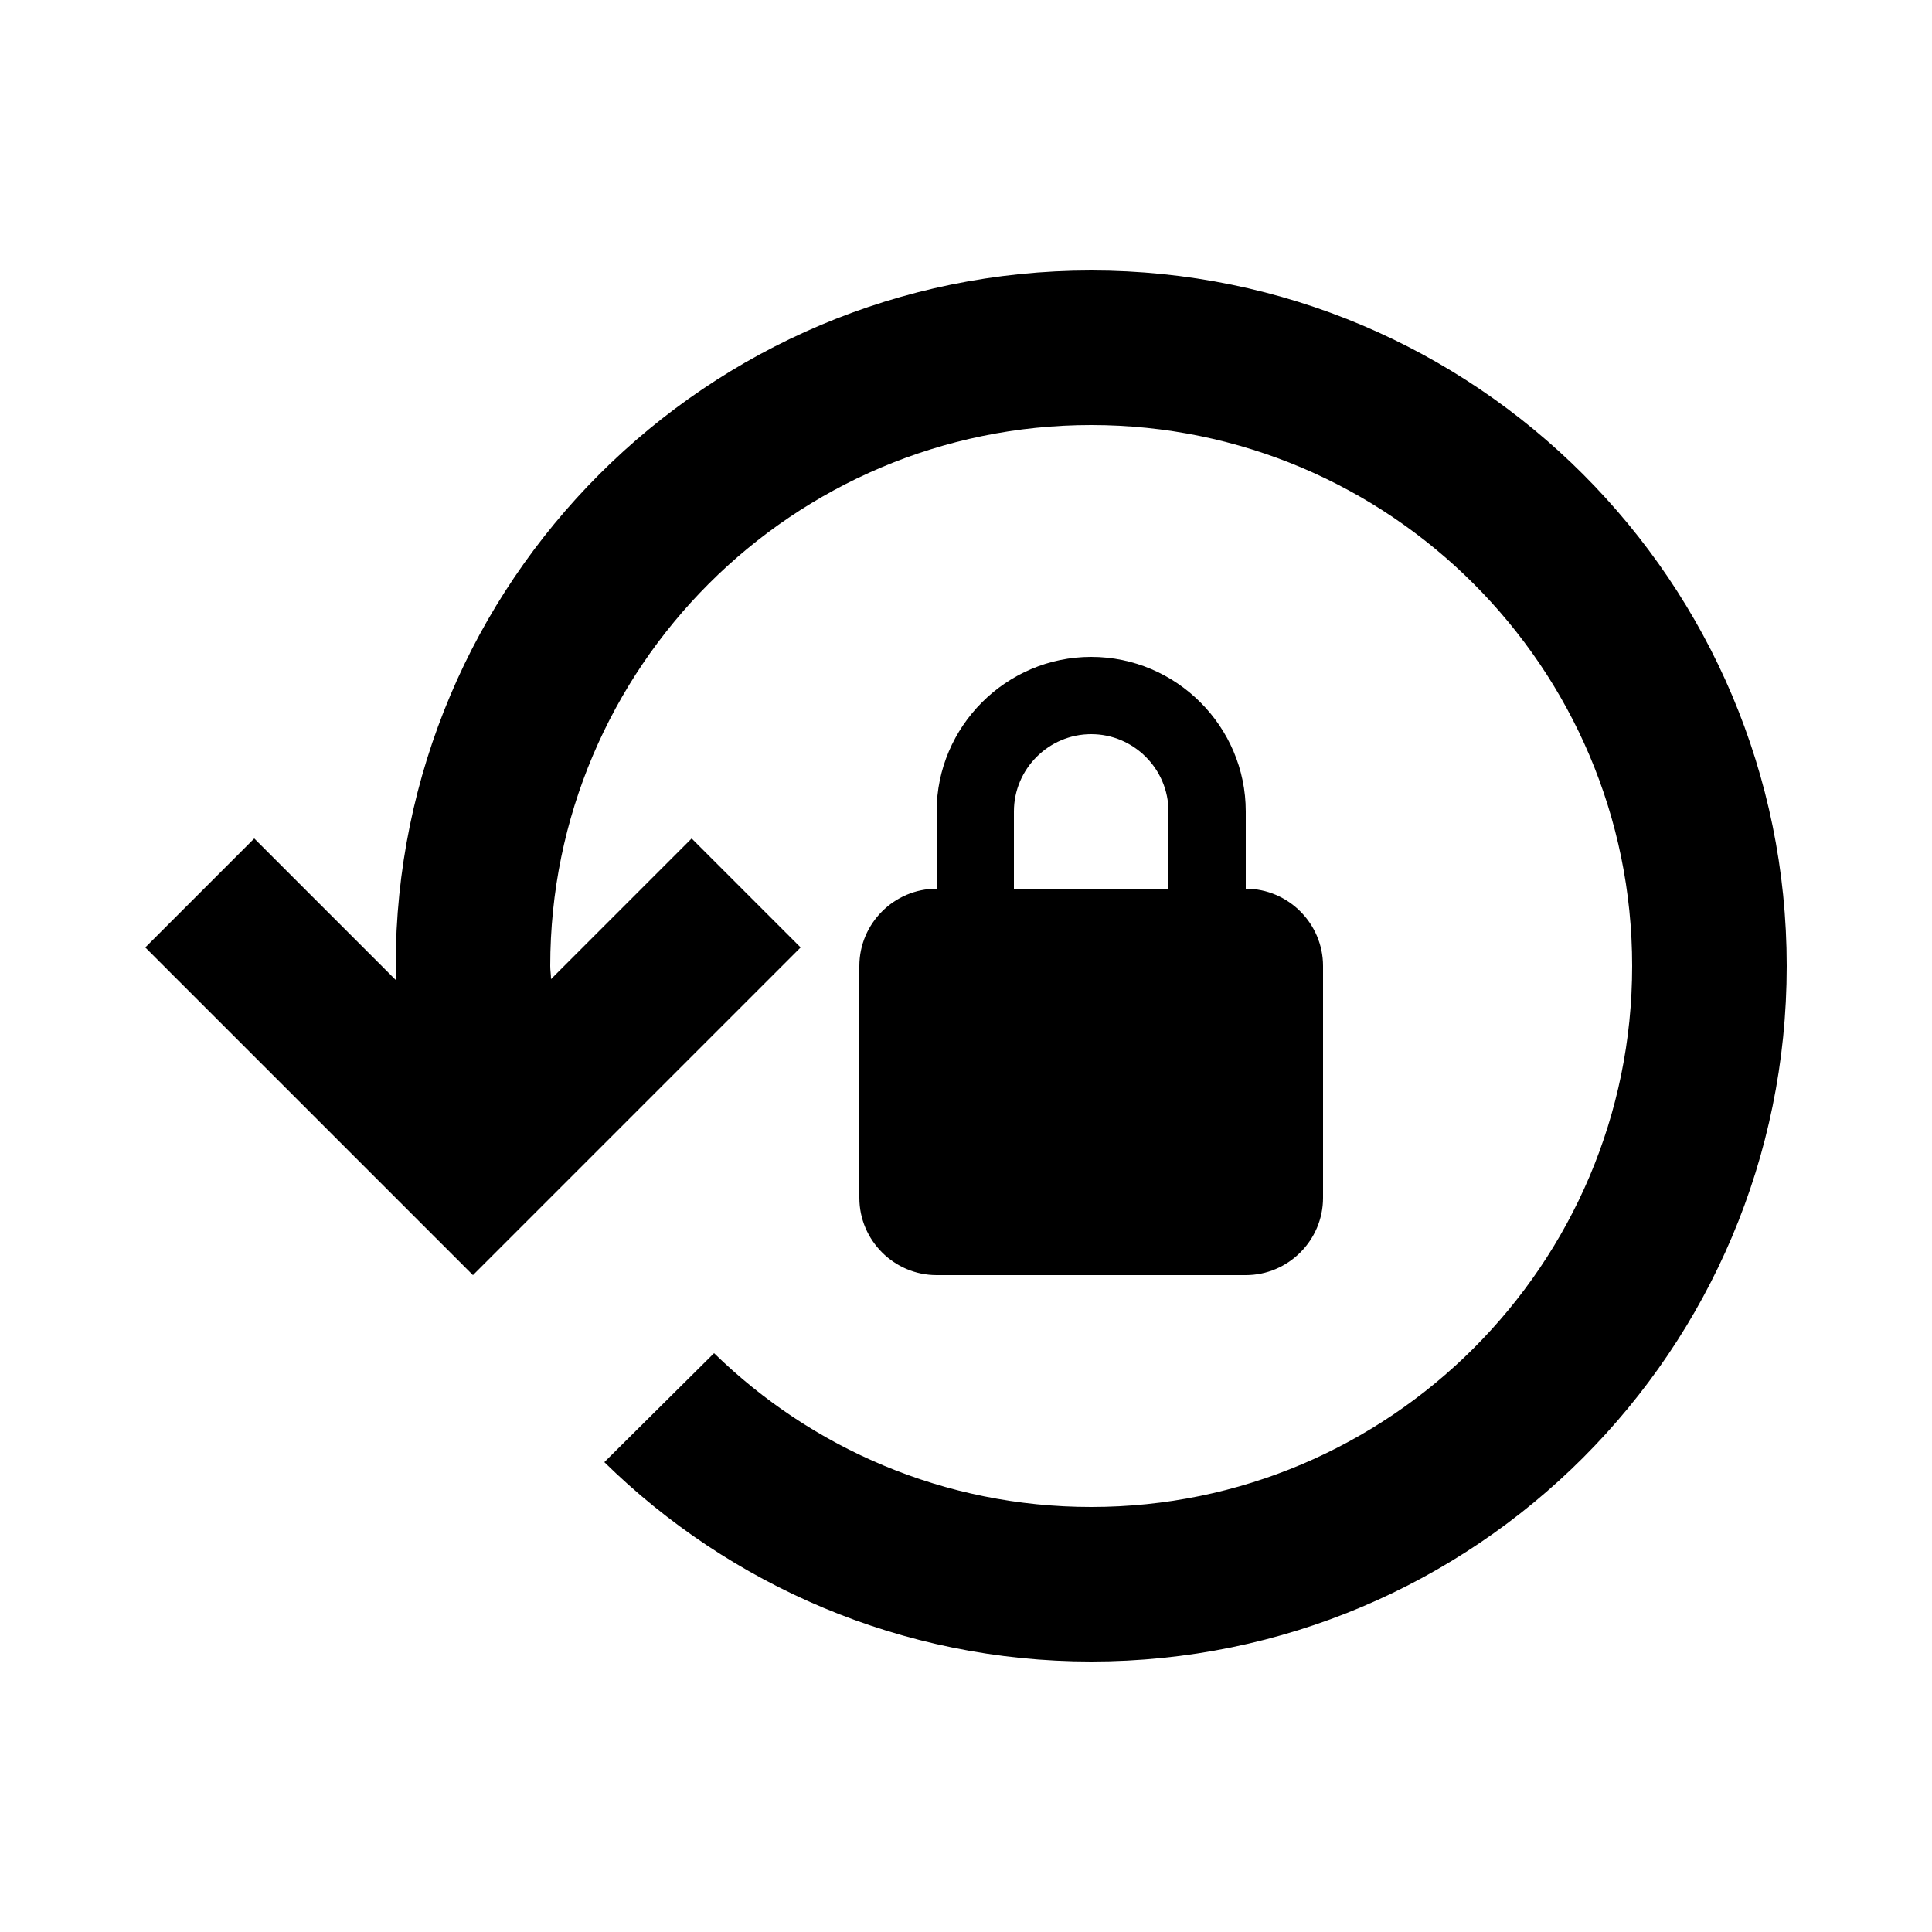 <svg width="25" height="25" viewBox="0 0 25 25" fill="none" xmlns="http://www.w3.org/2000/svg">
<path d="M14.12 3.5C9.15 3.5 5.12 7.53 5.12 12.5C5.12 12.56 5.13 12.62 5.13 12.69L3.29 10.85L1.88 12.26L6.12 16.5L10.36 12.26L8.95 10.85L7.13 12.67C7.13 12.61 7.12 12.56 7.12 12.5C7.12 8.64 10.26 5.5 14.12 5.5C17.98 5.5 21.12 8.64 21.12 12.5C21.12 16.36 17.98 19.5 14.12 19.5C12.22 19.5 10.5 18.74 9.24 17.51L7.82 18.92C9.44 20.51 11.67 21.5 14.12 21.5C19.09 21.5 23.12 17.47 23.12 12.5C23.12 7.53 19.09 3.5 14.12 3.5ZM16.12 11.5V10.5C16.12 9.4 15.22 8.5 14.12 8.5C13.02 8.5 12.12 9.4 12.12 10.5V11.5C11.57 11.5 11.12 11.95 11.12 12.5V15.5C11.12 16.05 11.57 16.5 12.12 16.5H16.12C16.67 16.5 17.12 16.05 17.12 15.5V12.5C17.12 11.95 16.67 11.5 16.12 11.5ZM15.12 11.5H13.12V10.5C13.12 9.95 13.57 9.5 14.12 9.5C14.67 9.5 15.12 9.95 15.12 10.5V11.5Z" fill="black"/>
</svg>
